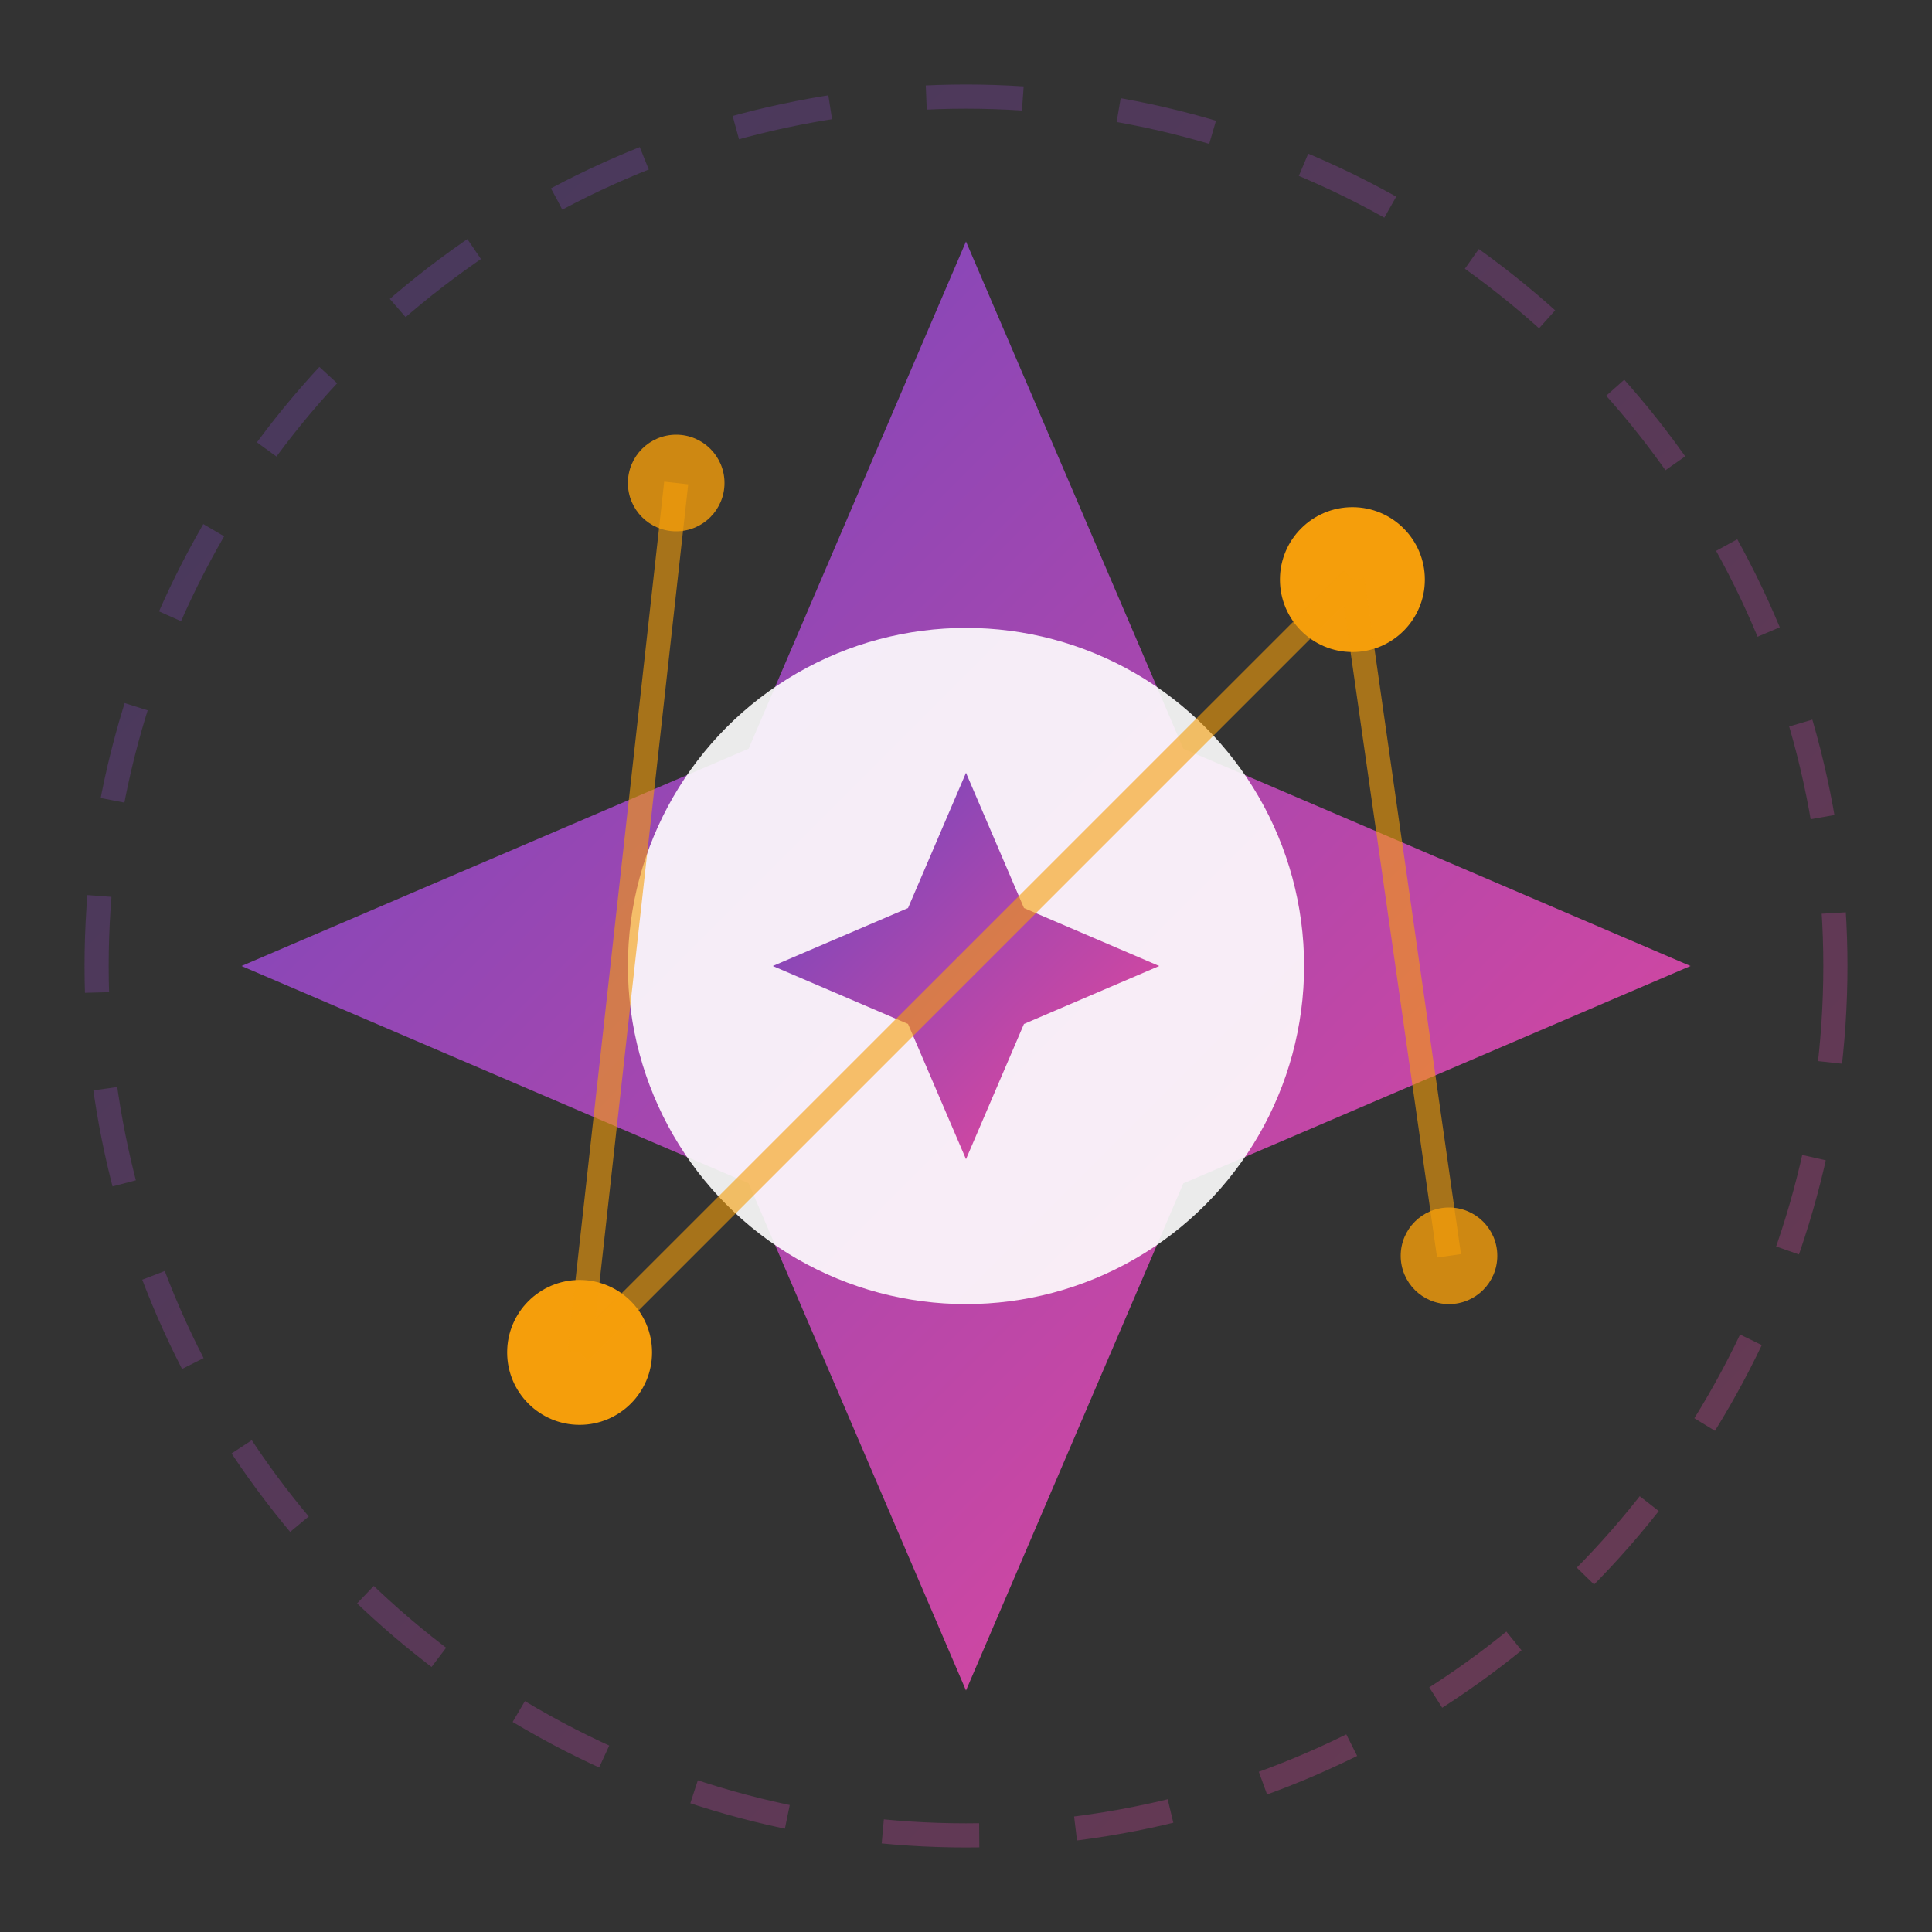 <svg width="40" height="40" viewBox="0 0 40 40" xmlns="http://www.w3.org/2000/svg">
  <rect x="0" y="0" width="40" height="40" fill="#333333" stroke="none"/>
  <defs>
    <linearGradient id="logoGradient" x1="0%" y1="0%" x2="100%" y2="100%">
      <stop offset="0%" style="stop-color:#6B46C1;stop-opacity:1" />
      <stop offset="100%" style="stop-color:#EC4899;stop-opacity:1" />
    </linearGradient>
  </defs>
  
  <!-- Main star shape -->
  <g transform="translate(20,20)">
    <!-- Large central star -->
    <path d="M0,-15 L4.5,-4.5 L15,0 L4.5,4.5 L0,15 L-4.5,4.5 L-15,0 L-4.5,-4.5 Z" 
          fill="url(#logoGradient)" stroke="none"/>
    
    <!-- Inner circle -->
    <circle cx="0" cy="0" r="7" fill="white" opacity="0.9"/>
    
    <!-- Smaller inner star -->
    <path d="M0,-4 L1.2,-1.2 L4,0 L1.2,1.2 L0,4 L-1.2,1.2 L-4,0 L-1.2,-1.2 Z" 
          fill="url(#logoGradient)"/>
    
    <!-- Constellation dots -->
    <circle cx="8" cy="-8" r="1.5" fill="#F59E0B"/>
    <circle cx="-8" cy="8" r="1.5" fill="#F59E0B"/>
    <circle cx="10" cy="6" r="1" fill="#F59E0B" opacity="0.8"/>
    <circle cx="-6" cy="-10" r="1" fill="#F59E0B" opacity="0.8"/>
    
    <!-- Connecting lines (constellation effect) -->
    <path d="M8,-8 L0,0 M-8,8 L0,0 M10,6 L8,-8 M-6,-10 L-8,8" 
          stroke="#F59E0B" stroke-width="0.5" opacity="0.6"/>
  </g>
  
  <!-- Outer decorative ring -->
  <circle cx="20" cy="20" r="18" fill="none" stroke="url(#logoGradient)" 
          stroke-width="0.5" opacity="0.3" stroke-dasharray="2,2"/>
</svg>
